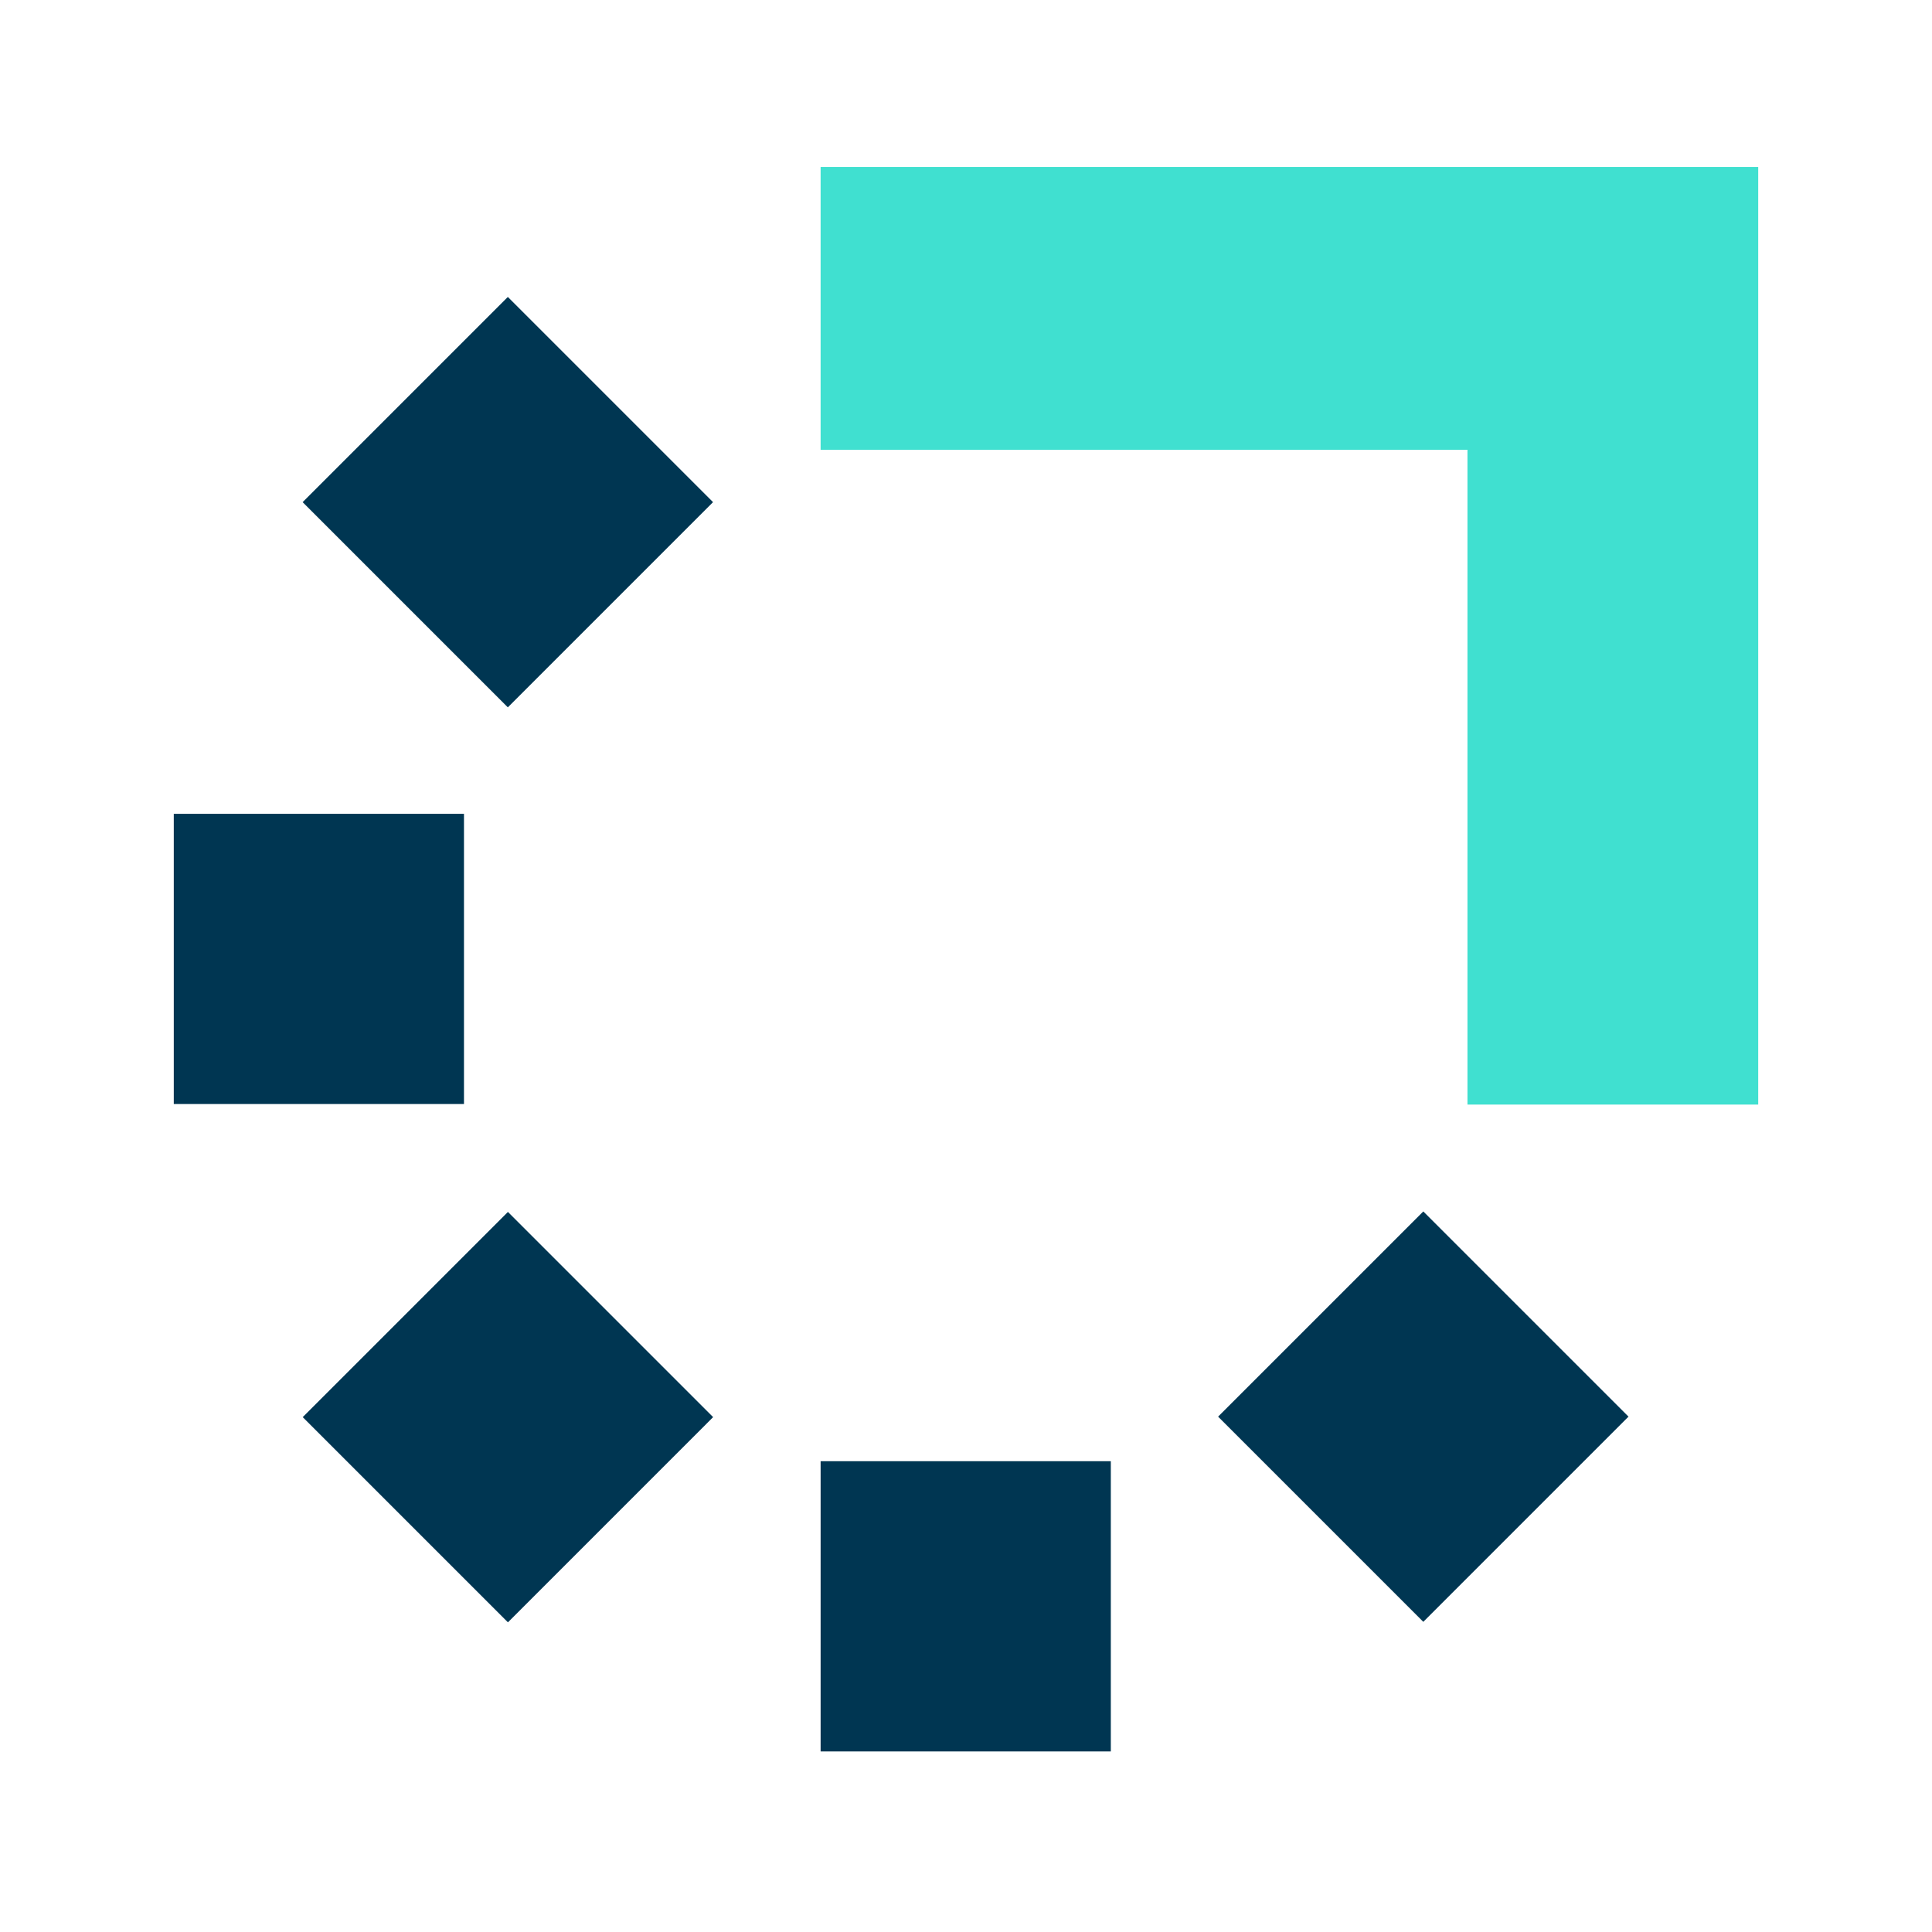 <svg xmlns="http://www.w3.org/2000/svg" id="a" version="1.1" viewBox="0 0 340.2 340.2"><defs><style>.st0{fill:#003652}</style></defs><path d="M144.5 257.3h51.1v51.1h-51.1zm-113.9-114h51.1v51.1H30.6z" class="st0"/><path d="M144.5 29.4v49.8h113.9v115.3h51.2V29.4H144.5z" style="fill:#40e0d0"/><path d="M63.9 223.9H115V275H63.9z" class="st0" transform="rotate(-45 89.55 249.507)"/><path d="M63.9 62.8H115v51.1H63.9z" class="st0" transform="rotate(-45 89.524 88.418)"/><path d="M225.1 223.9h51.1V275h-51.1z" class="st0" transform="rotate(-45 250.639 249.482)"/></svg>
